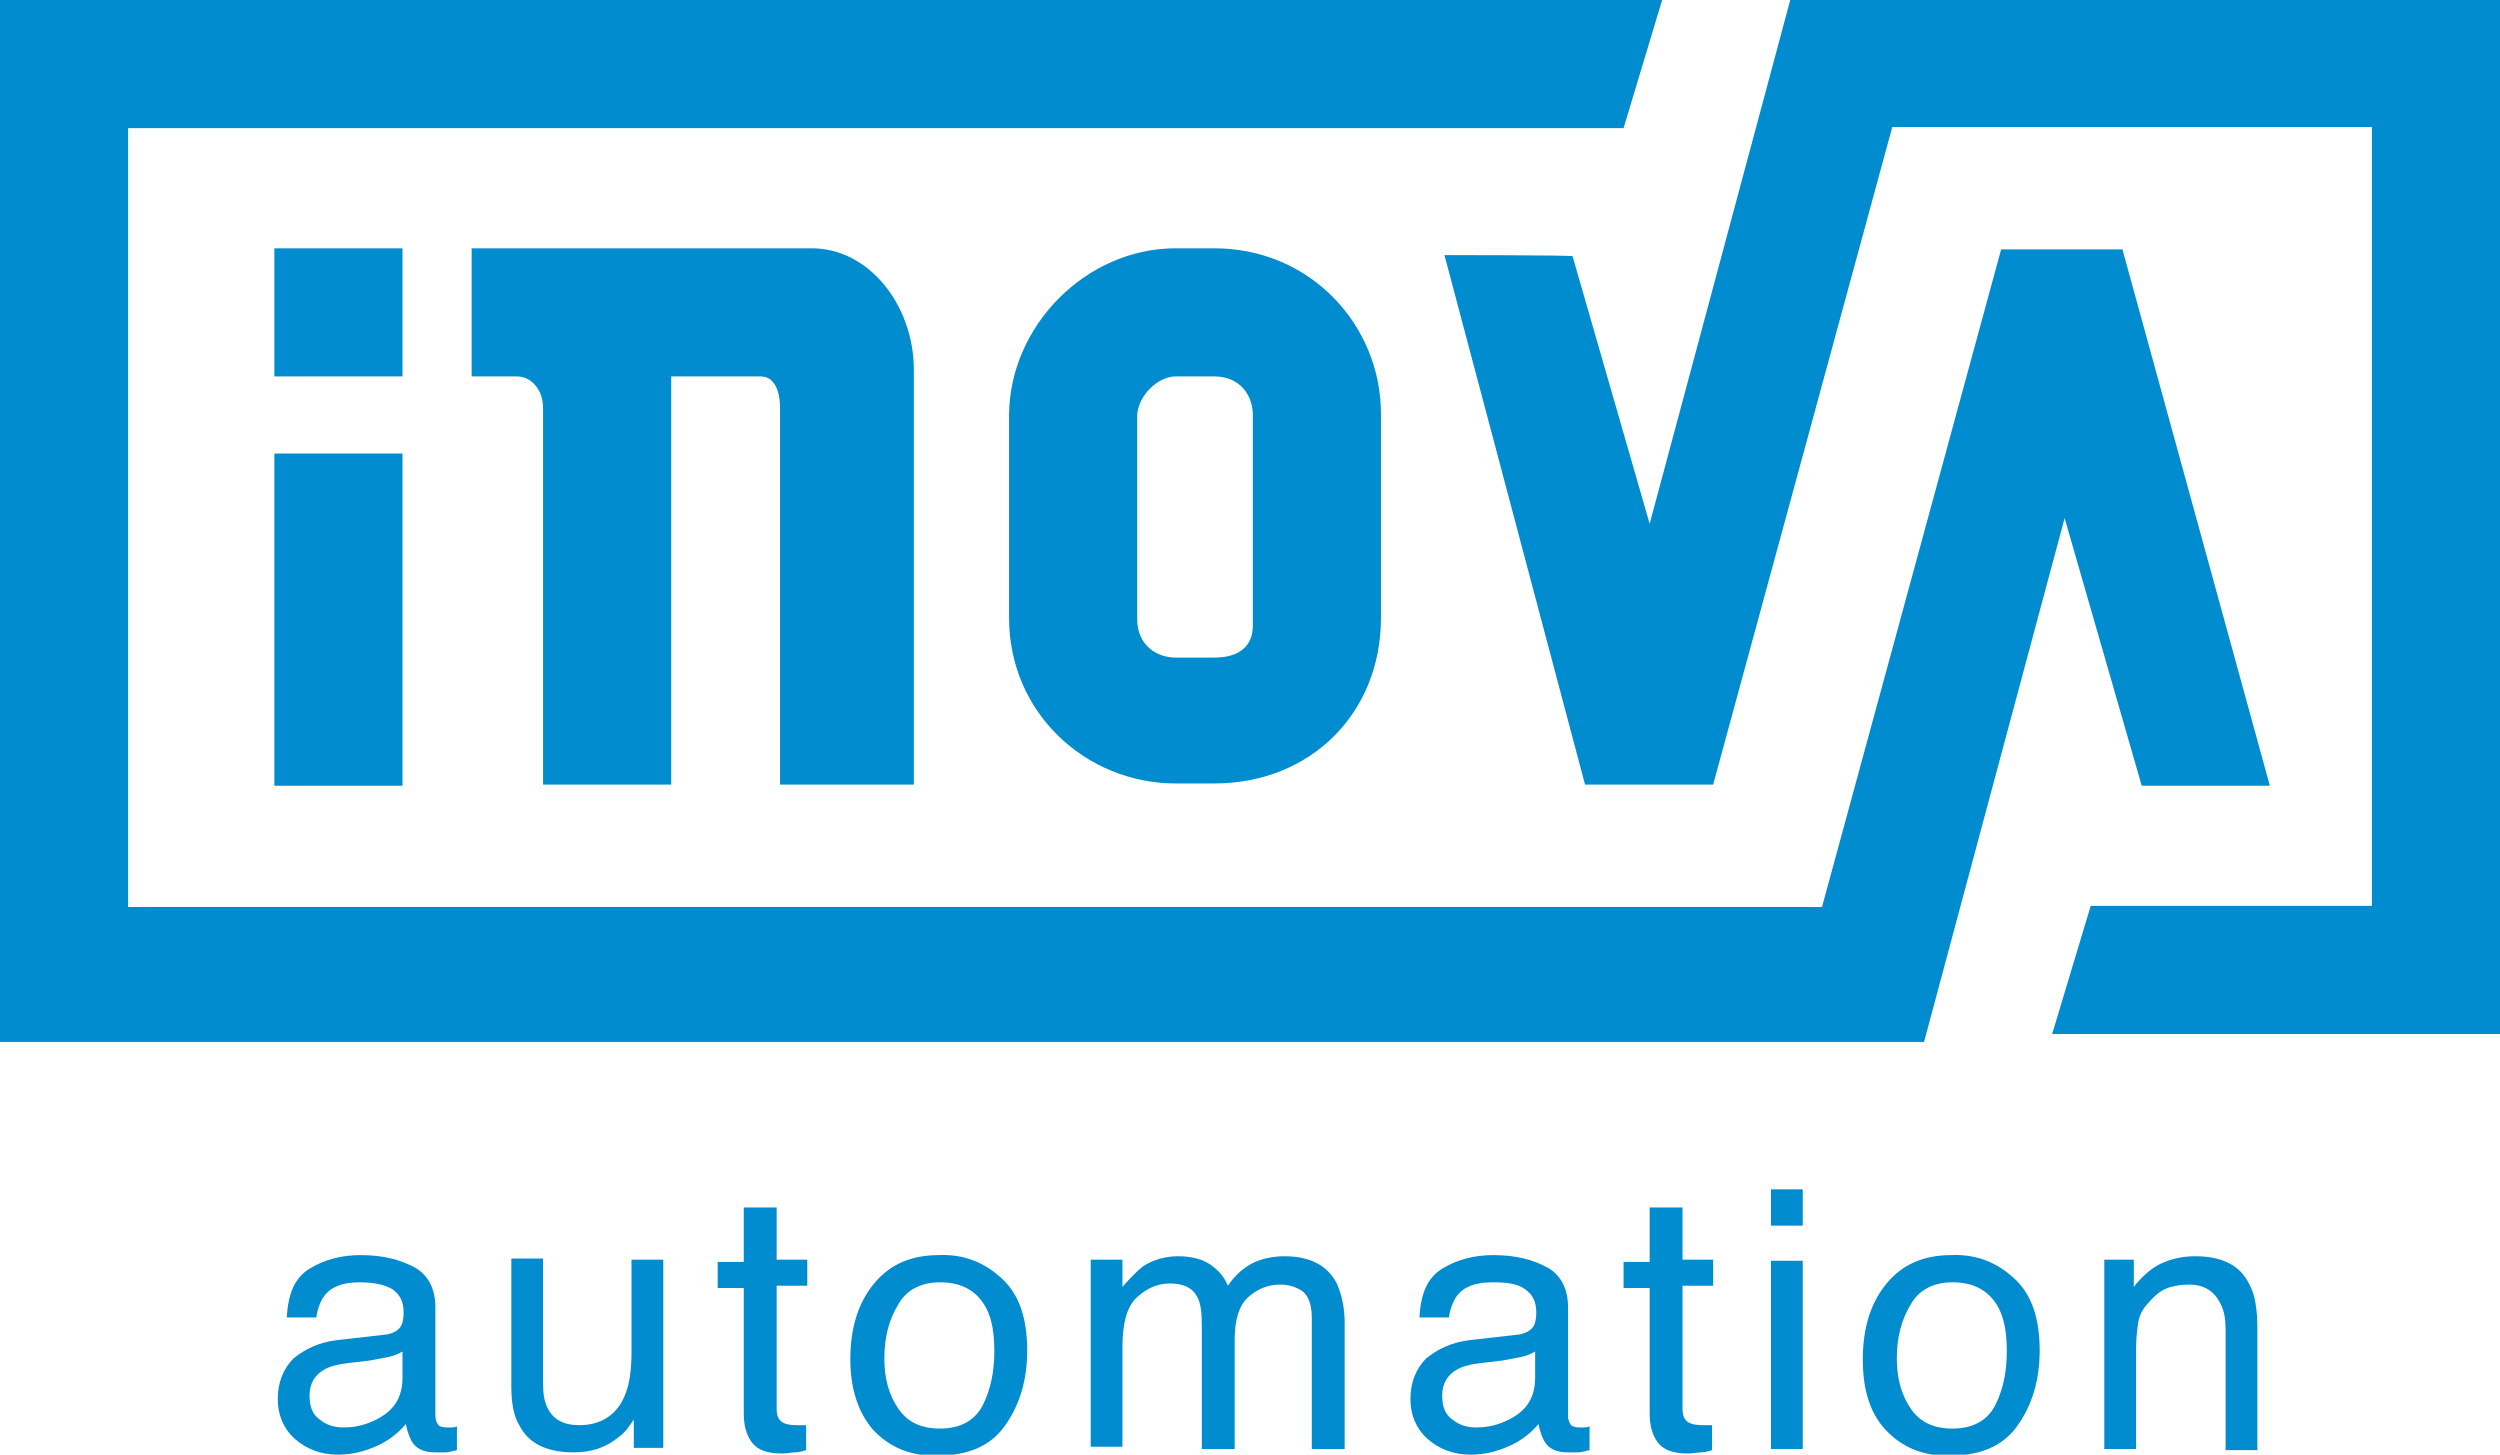 <?xml version="1.0" encoding="UTF-8"?> <svg xmlns="http://www.w3.org/2000/svg" xmlns:xlink="http://www.w3.org/1999/xlink" version="1.1" id="Layer_1" x="0px" y="0px" viewBox="0 0 220.5 128.3" style="enable-background:new 0 0 220.5 128.3;" xml:space="preserve"> <style type="text/css"> .st0{fill-rule:evenodd;clip-rule:evenodd;fill:#008CCE;} .st1{fill:#008CCE;} </style> <g> <path class="st0" d="M146.6,0l-3.4,11.3H11.3v68.7h149.4l15.8-58h10.7l13,47.3h-11.3l-6.8-23.6l-12.4,46.2H0V0H146.6z M103.7,21.9 h3.4c8.5,0,14.7,6.8,14.7,14.6v18c0,8.4-6.2,14.6-14.7,14.6h-3.4c-7.9,0-14.7-6.2-14.7-14.6v-18C89.1,28.7,95.8,21.9,103.7,21.9 L103.7,21.9z M103.7,33.2h3.4c2.3,0,3.4,1.7,3.4,3.4v18.6c0,1.7-1.1,2.8-3.4,2.8h-3.4c-1.7,0-3.4-1.1-3.4-3.4v-18 C100.4,34.9,102.1,33.2,103.7,33.2L103.7,33.2z M41.7,21.9h29.9c5.1,0,9,5.1,9,10.7v36.6H68.8V36c0-1.7-0.6-2.8-1.7-2.8h-7.9v36 H47.9V36c0-1.7-1.1-2.8-2.3-2.8h-4V21.9z M24.2,40h11.3v29.3H24.2V40z M24.2,21.9h11.3v11.3H24.2V21.9z M127.4,22.5l12.4,46.7h11.3 l15.8-58h42.3v68.7h-24.8L181,91.2h39.5V0h-62.6l-12.4,46.2l-6.8-23.6C138.7,22.5,127.4,22.5,127.4,22.5z"></path> <g> <path class="st1" d="M34.1,117.7c0.6-0.1,1.1-0.4,1.3-0.8c0.1-0.2,0.2-0.6,0.2-1.1c0-1-0.3-1.6-1-2.1c-0.7-0.4-1.6-0.6-2.9-0.6 c-1.5,0-2.5,0.4-3.1,1.2c-0.3,0.4-0.6,1.1-0.7,1.9h-2.6c0.1-2.1,0.7-3.5,2-4.3s2.8-1.2,4.5-1.2c2,0,3.5,0.4,4.8,1.1 c1.2,0.7,1.8,1.9,1.8,3.5v9.6c0,0.3,0.1,0.5,0.2,0.7c0.1,0.2,0.4,0.3,0.8,0.3c0.1,0,0.3,0,0.4,0c0.2,0,0.3,0,0.5-0.1v2.1 c-0.4,0.1-0.8,0.2-1,0.2c-0.2,0-0.5,0-0.9,0c-1,0-1.7-0.3-2.1-1c-0.2-0.4-0.4-0.9-0.5-1.5c-0.6,0.7-1.4,1.4-2.5,1.9 c-1.1,0.5-2.2,0.8-3.5,0.8c-1.5,0-2.8-0.5-3.8-1.4s-1.5-2.1-1.5-3.5c0-1.5,0.5-2.7,1.4-3.6c1-0.8,2.2-1.4,3.8-1.6L34.1,117.7z M28.2,125.2c0.6,0.5,1.3,0.7,2.1,0.7c1,0,1.9-0.2,2.9-0.7c1.6-0.8,2.3-2,2.3-3.7v-2.3c-0.3,0.2-0.8,0.4-1.3,0.5 c-0.5,0.1-1.1,0.2-1.6,0.3l-1.7,0.2c-1,0.1-1.8,0.3-2.3,0.6c-0.9,0.5-1.3,1.3-1.3,2.3C27.3,124.1,27.6,124.8,28.2,125.2z"></path> <path class="st1" d="M47.9,111.1v11c0,0.8,0.1,1.5,0.4,2.1c0.5,1,1.4,1.5,2.8,1.5c1.9,0,3.3-0.9,4-2.6c0.4-0.9,0.6-2.2,0.6-3.8 v-8.2h2.8v16.6h-2.6l0-2.5c-0.4,0.6-0.8,1.2-1.4,1.6c-1.1,0.9-2.4,1.3-3.9,1.3c-2.4,0-4-0.8-4.8-2.4c-0.5-0.8-0.7-2-0.7-3.4v-11.3 H47.9z"></path> <path class="st1" d="M65.7,106.5h2.8v4.6h2.7v2.3h-2.7v10.9c0,0.6,0.2,1,0.6,1.2c0.2,0.1,0.6,0.2,1.1,0.2c0.1,0,0.3,0,0.4,0 c0.2,0,0.3,0,0.5,0v2.2c-0.3,0.1-0.7,0.2-1,0.2c-0.3,0-0.7,0.1-1.1,0.1c-1.3,0-2.2-0.3-2.7-1c-0.5-0.7-0.7-1.5-0.7-2.6v-11h-2.3 v-2.3h2.3V106.5z"></path> <path class="st1" d="M88.4,112.8c1.5,1.4,2.2,3.5,2.2,6.3c0,2.7-0.7,4.9-2,6.7c-1.3,1.8-3.3,2.6-6.1,2.6c-2.3,0-4.1-0.8-5.5-2.3 c-1.3-1.5-2-3.6-2-6.2c0-2.8,0.7-5,2.1-6.7c1.4-1.7,3.3-2.5,5.7-2.5C85.1,110.6,86.9,111.4,88.4,112.8z M86.7,123.9 c0.7-1.4,1-3,1-4.7c0-1.6-0.2-2.8-0.7-3.8c-0.8-1.5-2.1-2.3-4.1-2.3c-1.7,0-3,0.7-3.7,2c-0.8,1.3-1.2,2.9-1.2,4.7 c0,1.8,0.4,3.2,1.2,4.4c0.8,1.2,2,1.8,3.7,1.8C84.7,126,86,125.3,86.7,123.9z"></path> <path class="st1" d="M96.3,111.1H99v2.4c0.7-0.8,1.3-1.4,1.8-1.8c0.9-0.6,2-0.9,3.1-0.9c1.3,0,2.4,0.3,3.2,1 c0.5,0.4,0.9,0.9,1.2,1.6c0.6-0.9,1.4-1.6,2.2-2c0.8-0.4,1.8-0.6,2.8-0.6c2.2,0,3.8,0.8,4.6,2.4c0.4,0.9,0.7,2,0.7,3.5v11.1h-2.9 v-11.6c0-1.1-0.3-1.9-0.8-2.3c-0.6-0.4-1.2-0.6-2-0.6c-1.1,0-2,0.4-2.8,1.1s-1.2,2-1.2,3.7v9.7H106v-10.9c0-1.1-0.1-2-0.4-2.5 c-0.4-0.8-1.2-1.2-2.4-1.2c-1.1,0-2,0.4-2.9,1.2c-0.9,0.8-1.3,2.3-1.3,4.4v8.8h-2.8V111.1z"></path> <path class="st1" d="M134,117.7c0.6-0.1,1.1-0.4,1.3-0.8c0.1-0.2,0.2-0.6,0.2-1.1c0-1-0.3-1.6-1-2.1s-1.6-0.6-2.9-0.6 c-1.5,0-2.5,0.4-3.1,1.2c-0.3,0.4-0.6,1.1-0.7,1.9h-2.6c0.1-2.1,0.7-3.5,2-4.3c1.3-0.8,2.8-1.2,4.5-1.2c2,0,3.5,0.4,4.8,1.1 c1.2,0.7,1.8,1.9,1.8,3.5v9.6c0,0.3,0.1,0.5,0.2,0.7c0.1,0.2,0.4,0.3,0.8,0.3c0.1,0,0.3,0,0.4,0s0.3,0,0.5-0.1v2.1 c-0.4,0.1-0.8,0.2-1,0.2s-0.5,0-0.9,0c-1,0-1.7-0.3-2.1-1c-0.2-0.4-0.4-0.9-0.5-1.5c-0.6,0.7-1.4,1.4-2.5,1.9 c-1.1,0.5-2.2,0.8-3.5,0.8c-1.5,0-2.8-0.5-3.8-1.4c-1-0.9-1.5-2.1-1.5-3.5c0-1.5,0.5-2.7,1.4-3.6c1-0.8,2.2-1.4,3.8-1.6L134,117.7 z M128.1,125.2c0.6,0.5,1.3,0.7,2.1,0.7c1,0,1.9-0.2,2.9-0.7c1.6-0.8,2.3-2,2.3-3.7v-2.3c-0.3,0.2-0.8,0.4-1.3,0.5 c-0.5,0.1-1.1,0.2-1.6,0.3l-1.7,0.2c-1,0.1-1.8,0.3-2.3,0.6c-0.9,0.5-1.3,1.3-1.3,2.3C127.2,124.1,127.5,124.8,128.1,125.2z"></path> <path class="st1" d="M145.6,106.5h2.8v4.6h2.7v2.3h-2.7v10.9c0,0.6,0.2,1,0.6,1.2c0.2,0.1,0.6,0.2,1.1,0.2c0.1,0,0.3,0,0.4,0 c0.2,0,0.3,0,0.5,0v2.2c-0.3,0.1-0.7,0.2-1,0.2c-0.3,0-0.7,0.1-1.1,0.1c-1.3,0-2.2-0.3-2.7-1c-0.5-0.7-0.7-1.5-0.7-2.6v-11h-2.3 v-2.3h2.3V106.5z"></path> <path class="st1" d="M156.2,104.9h2.8v3.2h-2.8V104.9z M156.2,111.2h2.8v16.6h-2.8V111.2z"></path> <path class="st1" d="M177.7,112.8c1.5,1.4,2.2,3.5,2.2,6.3c0,2.7-0.7,4.9-2,6.7c-1.3,1.8-3.3,2.6-6.1,2.6c-2.3,0-4.1-0.8-5.5-2.3 s-2-3.6-2-6.2c0-2.8,0.7-5,2.1-6.7c1.4-1.7,3.3-2.5,5.7-2.5C174.4,110.6,176.2,111.4,177.7,112.8z M176,123.9c0.7-1.4,1-3,1-4.7 c0-1.6-0.2-2.8-0.7-3.8c-0.8-1.5-2.1-2.3-4.1-2.3c-1.7,0-3,0.7-3.7,2c-0.8,1.3-1.2,2.9-1.2,4.7c0,1.8,0.4,3.2,1.2,4.4 c0.8,1.2,2,1.8,3.7,1.8C174,126,175.3,125.3,176,123.9z"></path> <path class="st1" d="M185.5,111.1h2.7v2.4c0.8-1,1.6-1.7,2.5-2.1s1.9-0.6,2.9-0.6c2.4,0,4,0.8,4.8,2.5c0.5,0.9,0.7,2.2,0.7,3.9 v10.7h-2.8v-10.5c0-1-0.1-1.8-0.5-2.5c-0.5-1-1.4-1.6-2.7-1.6c-0.7,0-1.2,0.1-1.6,0.2c-0.8,0.2-1.4,0.7-2,1.4 c-0.5,0.5-0.8,1.1-0.9,1.7s-0.2,1.4-0.2,2.5v8.7h-2.8V111.1z"></path> </g> </g> </svg> 
